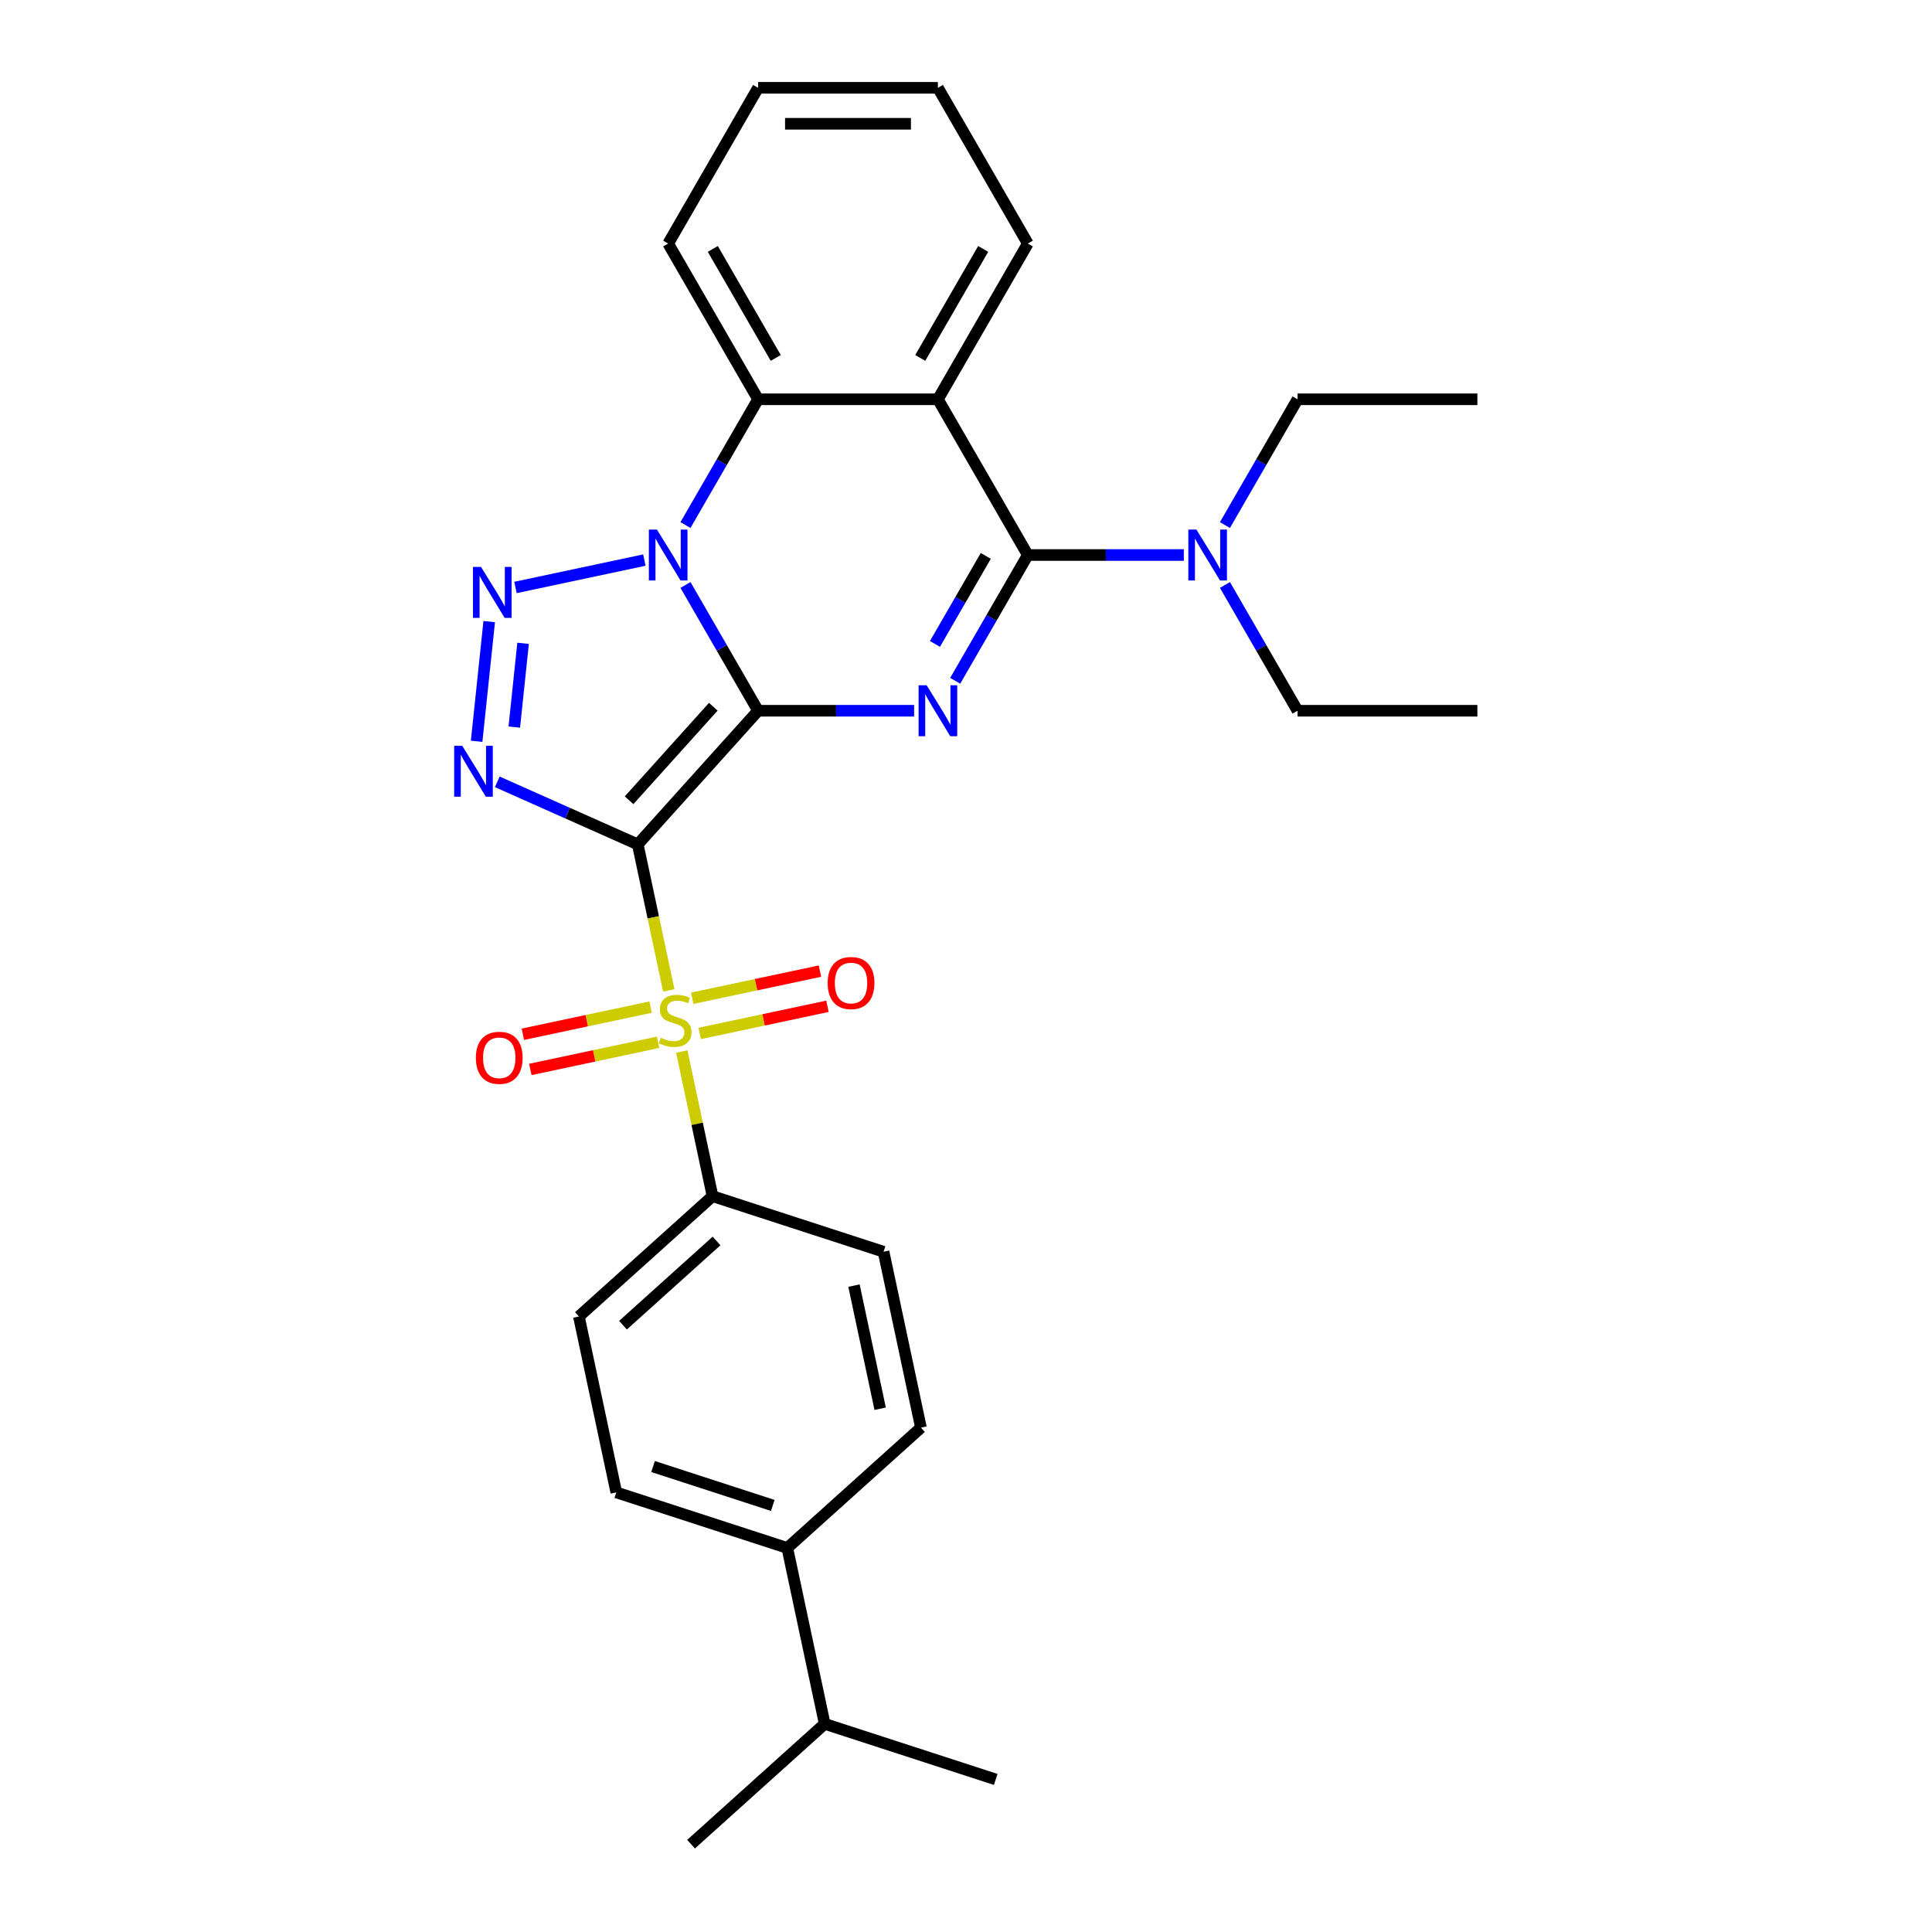 <?xml version='1.0' encoding='iso-8859-1'?>
<svg version='1.1' baseProfile='full'
              xmlns='http://www.w3.org/2000/svg'
                      xmlns:rdkit='http://www.rdkit.org/xml'
                      xmlns:xlink='http://www.w3.org/1999/xlink'
                  xml:space='preserve'
width='1000px' height='1000px' viewBox='0 0 1000 1000'>
<!-- END OF HEADER -->
<rect style='opacity:1.0;fill:#FFFFFF;stroke:none' width='1000' height='1000' x='0' y='0'> </rect>
<path class='bond-0' d='M 392.384,367.882 L 330.103,437.051' style='fill:none;fill-rule:evenodd;stroke:#000000;stroke-width:6px;stroke-linecap:butt;stroke-linejoin:miter;stroke-opacity:1' />
<path class='bond-0' d='M 369.208,365.801 L 325.611,414.22' style='fill:none;fill-rule:evenodd;stroke:#000000;stroke-width:6px;stroke-linecap:butt;stroke-linejoin:miter;stroke-opacity:1' />
<path class='bond-1' d='M 392.384,367.882 L 373.591,335.332' style='fill:none;fill-rule:evenodd;stroke:#000000;stroke-width:6px;stroke-linecap:butt;stroke-linejoin:miter;stroke-opacity:1' />
<path class='bond-1' d='M 373.591,335.332 L 354.798,302.782' style='fill:none;fill-rule:evenodd;stroke:#0000FF;stroke-width:6px;stroke-linecap:butt;stroke-linejoin:miter;stroke-opacity:1' />
<path class='bond-2' d='M 392.384,367.882 L 432.76,367.882' style='fill:none;fill-rule:evenodd;stroke:#000000;stroke-width:6px;stroke-linecap:butt;stroke-linejoin:miter;stroke-opacity:1' />
<path class='bond-2' d='M 432.76,367.882 L 473.137,367.882' style='fill:none;fill-rule:evenodd;stroke:#0000FF;stroke-width:6px;stroke-linecap:butt;stroke-linejoin:miter;stroke-opacity:1' />
<path class='bond-3' d='M 330.103,437.051 L 338.135,474.838' style='fill:none;fill-rule:evenodd;stroke:#000000;stroke-width:6px;stroke-linecap:butt;stroke-linejoin:miter;stroke-opacity:1' />
<path class='bond-3' d='M 338.135,474.838 L 346.167,512.625' style='fill:none;fill-rule:evenodd;stroke:#CCCC00;stroke-width:6px;stroke-linecap:butt;stroke-linejoin:miter;stroke-opacity:1' />
<path class='bond-4' d='M 330.103,437.051 L 293.75,420.866' style='fill:none;fill-rule:evenodd;stroke:#000000;stroke-width:6px;stroke-linecap:butt;stroke-linejoin:miter;stroke-opacity:1' />
<path class='bond-4' d='M 293.75,420.866 L 257.397,404.68' style='fill:none;fill-rule:evenodd;stroke:#0000FF;stroke-width:6px;stroke-linecap:butt;stroke-linejoin:miter;stroke-opacity:1' />
<path class='bond-5' d='M 333.522,289.894 L 266.811,304.074' style='fill:none;fill-rule:evenodd;stroke:#0000FF;stroke-width:6px;stroke-linecap:butt;stroke-linejoin:miter;stroke-opacity:1' />
<path class='bond-8' d='M 354.798,271.768 L 373.591,239.218' style='fill:none;fill-rule:evenodd;stroke:#0000FF;stroke-width:6px;stroke-linecap:butt;stroke-linejoin:miter;stroke-opacity:1' />
<path class='bond-8' d='M 373.591,239.218 L 392.384,206.668' style='fill:none;fill-rule:evenodd;stroke:#000000;stroke-width:6px;stroke-linecap:butt;stroke-linejoin:miter;stroke-opacity:1' />
<path class='bond-6' d='M 494.413,352.375 L 513.206,319.825' style='fill:none;fill-rule:evenodd;stroke:#0000FF;stroke-width:6px;stroke-linecap:butt;stroke-linejoin:miter;stroke-opacity:1' />
<path class='bond-6' d='M 513.206,319.825 L 531.999,287.275' style='fill:none;fill-rule:evenodd;stroke:#000000;stroke-width:6px;stroke-linecap:butt;stroke-linejoin:miter;stroke-opacity:1' />
<path class='bond-6' d='M 483.929,333.302 L 497.084,310.517' style='fill:none;fill-rule:evenodd;stroke:#0000FF;stroke-width:6px;stroke-linecap:butt;stroke-linejoin:miter;stroke-opacity:1' />
<path class='bond-6' d='M 497.084,310.517 L 510.239,287.732' style='fill:none;fill-rule:evenodd;stroke:#000000;stroke-width:6px;stroke-linecap:butt;stroke-linejoin:miter;stroke-opacity:1' />
<path class='bond-9' d='M 352.893,544.271 L 360.85,581.704' style='fill:none;fill-rule:evenodd;stroke:#CCCC00;stroke-width:6px;stroke-linecap:butt;stroke-linejoin:miter;stroke-opacity:1' />
<path class='bond-9' d='M 360.85,581.704 L 368.807,619.137' style='fill:none;fill-rule:evenodd;stroke:#000000;stroke-width:6px;stroke-linecap:butt;stroke-linejoin:miter;stroke-opacity:1' />
<path class='bond-11' d='M 362.168,534.907 L 395.225,527.881' style='fill:none;fill-rule:evenodd;stroke:#CCCC00;stroke-width:6px;stroke-linecap:butt;stroke-linejoin:miter;stroke-opacity:1' />
<path class='bond-11' d='M 395.225,527.881 L 428.281,520.854' style='fill:none;fill-rule:evenodd;stroke:#FF0000;stroke-width:6px;stroke-linecap:butt;stroke-linejoin:miter;stroke-opacity:1' />
<path class='bond-11' d='M 358.298,516.699 L 391.354,509.672' style='fill:none;fill-rule:evenodd;stroke:#CCCC00;stroke-width:6px;stroke-linecap:butt;stroke-linejoin:miter;stroke-opacity:1' />
<path class='bond-11' d='M 391.354,509.672 L 424.411,502.646' style='fill:none;fill-rule:evenodd;stroke:#FF0000;stroke-width:6px;stroke-linecap:butt;stroke-linejoin:miter;stroke-opacity:1' />
<path class='bond-12' d='M 336.741,521.281 L 303.685,528.307' style='fill:none;fill-rule:evenodd;stroke:#CCCC00;stroke-width:6px;stroke-linecap:butt;stroke-linejoin:miter;stroke-opacity:1' />
<path class='bond-12' d='M 303.685,528.307 L 270.628,535.333' style='fill:none;fill-rule:evenodd;stroke:#FF0000;stroke-width:6px;stroke-linecap:butt;stroke-linejoin:miter;stroke-opacity:1' />
<path class='bond-12' d='M 340.612,539.489 L 307.555,546.516' style='fill:none;fill-rule:evenodd;stroke:#CCCC00;stroke-width:6px;stroke-linecap:butt;stroke-linejoin:miter;stroke-opacity:1' />
<path class='bond-12' d='M 307.555,546.516 L 274.499,553.542' style='fill:none;fill-rule:evenodd;stroke:#FF0000;stroke-width:6px;stroke-linecap:butt;stroke-linejoin:miter;stroke-opacity:1' />
<path class='bond-30' d='M 246.703,383.687 L 253.214,321.743' style='fill:none;fill-rule:evenodd;stroke:#0000FF;stroke-width:6px;stroke-linecap:butt;stroke-linejoin:miter;stroke-opacity:1' />
<path class='bond-30' d='M 266.193,376.341 L 270.75,332.981' style='fill:none;fill-rule:evenodd;stroke:#0000FF;stroke-width:6px;stroke-linecap:butt;stroke-linejoin:miter;stroke-opacity:1' />
<path class='bond-7' d='M 531.999,287.275 L 485.46,206.668' style='fill:none;fill-rule:evenodd;stroke:#000000;stroke-width:6px;stroke-linecap:butt;stroke-linejoin:miter;stroke-opacity:1' />
<path class='bond-10' d='M 531.999,287.275 L 572.375,287.275' style='fill:none;fill-rule:evenodd;stroke:#000000;stroke-width:6px;stroke-linecap:butt;stroke-linejoin:miter;stroke-opacity:1' />
<path class='bond-10' d='M 572.375,287.275 L 612.752,287.275' style='fill:none;fill-rule:evenodd;stroke:#0000FF;stroke-width:6px;stroke-linecap:butt;stroke-linejoin:miter;stroke-opacity:1' />
<path class='bond-18' d='M 485.46,206.668 L 531.999,126.061' style='fill:none;fill-rule:evenodd;stroke:#000000;stroke-width:6px;stroke-linecap:butt;stroke-linejoin:miter;stroke-opacity:1' />
<path class='bond-18' d='M 476.32,185.269 L 508.896,128.845' style='fill:none;fill-rule:evenodd;stroke:#000000;stroke-width:6px;stroke-linecap:butt;stroke-linejoin:miter;stroke-opacity:1' />
<path class='bond-29' d='M 485.46,206.668 L 392.384,206.668' style='fill:none;fill-rule:evenodd;stroke:#000000;stroke-width:6px;stroke-linecap:butt;stroke-linejoin:miter;stroke-opacity:1' />
<path class='bond-20' d='M 392.384,206.668 L 345.845,126.061' style='fill:none;fill-rule:evenodd;stroke:#000000;stroke-width:6px;stroke-linecap:butt;stroke-linejoin:miter;stroke-opacity:1' />
<path class='bond-20' d='M 401.524,185.269 L 368.947,128.845' style='fill:none;fill-rule:evenodd;stroke:#000000;stroke-width:6px;stroke-linecap:butt;stroke-linejoin:miter;stroke-opacity:1' />
<path class='bond-14' d='M 368.807,619.137 L 457.328,647.899' style='fill:none;fill-rule:evenodd;stroke:#000000;stroke-width:6px;stroke-linecap:butt;stroke-linejoin:miter;stroke-opacity:1' />
<path class='bond-15' d='M 368.807,619.137 L 299.637,681.417' style='fill:none;fill-rule:evenodd;stroke:#000000;stroke-width:6px;stroke-linecap:butt;stroke-linejoin:miter;stroke-opacity:1' />
<path class='bond-15' d='M 370.887,642.313 L 322.469,685.909' style='fill:none;fill-rule:evenodd;stroke:#000000;stroke-width:6px;stroke-linecap:butt;stroke-linejoin:miter;stroke-opacity:1' />
<path class='bond-21' d='M 634.028,302.782 L 652.821,335.332' style='fill:none;fill-rule:evenodd;stroke:#0000FF;stroke-width:6px;stroke-linecap:butt;stroke-linejoin:miter;stroke-opacity:1' />
<path class='bond-21' d='M 652.821,335.332 L 671.614,367.882' style='fill:none;fill-rule:evenodd;stroke:#000000;stroke-width:6px;stroke-linecap:butt;stroke-linejoin:miter;stroke-opacity:1' />
<path class='bond-22' d='M 634.028,271.768 L 652.821,239.218' style='fill:none;fill-rule:evenodd;stroke:#0000FF;stroke-width:6px;stroke-linecap:butt;stroke-linejoin:miter;stroke-opacity:1' />
<path class='bond-22' d='M 652.821,239.218 L 671.614,206.668' style='fill:none;fill-rule:evenodd;stroke:#000000;stroke-width:6px;stroke-linecap:butt;stroke-linejoin:miter;stroke-opacity:1' />
<path class='bond-13' d='M 407.51,801.222 L 318.989,772.46' style='fill:none;fill-rule:evenodd;stroke:#000000;stroke-width:6px;stroke-linecap:butt;stroke-linejoin:miter;stroke-opacity:1' />
<path class='bond-13' d='M 399.984,779.204 L 338.019,759.07' style='fill:none;fill-rule:evenodd;stroke:#000000;stroke-width:6px;stroke-linecap:butt;stroke-linejoin:miter;stroke-opacity:1' />
<path class='bond-19' d='M 407.51,801.222 L 426.862,892.265' style='fill:none;fill-rule:evenodd;stroke:#000000;stroke-width:6px;stroke-linecap:butt;stroke-linejoin:miter;stroke-opacity:1' />
<path class='bond-32' d='M 407.51,801.222 L 476.679,738.942' style='fill:none;fill-rule:evenodd;stroke:#000000;stroke-width:6px;stroke-linecap:butt;stroke-linejoin:miter;stroke-opacity:1' />
<path class='bond-16' d='M 457.328,647.899 L 476.679,738.942' style='fill:none;fill-rule:evenodd;stroke:#000000;stroke-width:6px;stroke-linecap:butt;stroke-linejoin:miter;stroke-opacity:1' />
<path class='bond-16' d='M 442.022,665.426 L 455.568,729.156' style='fill:none;fill-rule:evenodd;stroke:#000000;stroke-width:6px;stroke-linecap:butt;stroke-linejoin:miter;stroke-opacity:1' />
<path class='bond-17' d='M 299.637,681.417 L 318.989,772.46' style='fill:none;fill-rule:evenodd;stroke:#000000;stroke-width:6px;stroke-linecap:butt;stroke-linejoin:miter;stroke-opacity:1' />
<path class='bond-25' d='M 531.999,126.061 L 485.46,45.455' style='fill:none;fill-rule:evenodd;stroke:#000000;stroke-width:6px;stroke-linecap:butt;stroke-linejoin:miter;stroke-opacity:1' />
<path class='bond-23' d='M 426.862,892.265 L 357.692,954.545' style='fill:none;fill-rule:evenodd;stroke:#000000;stroke-width:6px;stroke-linecap:butt;stroke-linejoin:miter;stroke-opacity:1' />
<path class='bond-24' d='M 426.862,892.265 L 515.383,921.027' style='fill:none;fill-rule:evenodd;stroke:#000000;stroke-width:6px;stroke-linecap:butt;stroke-linejoin:miter;stroke-opacity:1' />
<path class='bond-28' d='M 345.845,126.061 L 392.384,45.455' style='fill:none;fill-rule:evenodd;stroke:#000000;stroke-width:6px;stroke-linecap:butt;stroke-linejoin:miter;stroke-opacity:1' />
<path class='bond-26' d='M 671.614,367.882 L 764.69,367.882' style='fill:none;fill-rule:evenodd;stroke:#000000;stroke-width:6px;stroke-linecap:butt;stroke-linejoin:miter;stroke-opacity:1' />
<path class='bond-27' d='M 671.614,206.668 L 764.69,206.668' style='fill:none;fill-rule:evenodd;stroke:#000000;stroke-width:6px;stroke-linecap:butt;stroke-linejoin:miter;stroke-opacity:1' />
<path class='bond-31' d='M 485.46,45.455 L 392.384,45.455' style='fill:none;fill-rule:evenodd;stroke:#000000;stroke-width:6px;stroke-linecap:butt;stroke-linejoin:miter;stroke-opacity:1' />
<path class='bond-31' d='M 471.499,64.07 L 406.345,64.07' style='fill:none;fill-rule:evenodd;stroke:#000000;stroke-width:6px;stroke-linecap:butt;stroke-linejoin:miter;stroke-opacity:1' />
<path  class='atom-2' d='M 340.019 274.095
L 348.656 288.057
Q 349.512 289.434, 350.89 291.929
Q 352.267 294.423, 352.342 294.572
L 352.342 274.095
L 355.842 274.095
L 355.842 300.455
L 352.23 300.455
L 342.96 285.19
Q 341.88 283.403, 340.726 281.355
Q 339.609 279.308, 339.274 278.675
L 339.274 300.455
L 335.849 300.455
L 335.849 274.095
L 340.019 274.095
' fill='#0000FF'/>
<path  class='atom-3' d='M 479.634 354.702
L 488.271 368.664
Q 489.127 370.041, 490.505 372.536
Q 491.883 375.03, 491.957 375.179
L 491.957 354.702
L 495.457 354.702
L 495.457 381.061
L 491.845 381.061
L 482.575 365.797
Q 481.495 364.01, 480.341 361.962
Q 479.224 359.914, 478.889 359.281
L 478.889 381.061
L 475.464 381.061
L 475.464 354.702
L 479.634 354.702
' fill='#0000FF'/>
<path  class='atom-4' d='M 342.009 537.141
Q 342.307 537.253, 343.535 537.774
Q 344.764 538.295, 346.104 538.63
Q 347.482 538.928, 348.822 538.928
Q 351.316 538.928, 352.768 537.737
Q 354.22 536.508, 354.22 534.386
Q 354.22 532.934, 353.476 532.04
Q 352.768 531.147, 351.651 530.663
Q 350.534 530.179, 348.673 529.62
Q 346.327 528.913, 344.913 528.243
Q 343.535 527.573, 342.53 526.158
Q 341.562 524.743, 341.562 522.36
Q 341.562 519.047, 343.796 516.999
Q 346.067 514.952, 350.534 514.952
Q 353.587 514.952, 357.05 516.404
L 356.194 519.27
Q 353.029 517.967, 350.646 517.967
Q 348.077 517.967, 346.663 519.047
Q 345.248 520.089, 345.285 521.914
Q 345.285 523.328, 345.992 524.185
Q 346.737 525.041, 347.779 525.525
Q 348.859 526.009, 350.646 526.567
Q 353.029 527.312, 354.444 528.057
Q 355.858 528.801, 356.864 530.328
Q 357.906 531.817, 357.906 534.386
Q 357.906 538.035, 355.449 540.008
Q 353.029 541.944, 348.971 541.944
Q 346.625 541.944, 344.838 541.423
Q 343.088 540.939, 341.003 540.082
L 342.009 537.141
' fill='#CCCC00'/>
<path  class='atom-5' d='M 239.247 386.014
L 247.884 399.975
Q 248.74 401.353, 250.118 403.847
Q 251.496 406.342, 251.57 406.491
L 251.57 386.014
L 255.07 386.014
L 255.07 412.373
L 251.458 412.373
L 242.188 397.109
Q 241.108 395.321, 239.954 393.274
Q 238.837 391.226, 238.502 390.593
L 238.502 412.373
L 235.077 412.373
L 235.077 386.014
L 239.247 386.014
' fill='#0000FF'/>
<path  class='atom-6' d='M 248.976 293.447
L 257.613 307.409
Q 258.47 308.786, 259.847 311.28
Q 261.225 313.775, 261.299 313.924
L 261.299 293.447
L 264.799 293.447
L 264.799 319.806
L 261.187 319.806
L 251.917 304.542
Q 250.837 302.755, 249.683 300.707
Q 248.566 298.659, 248.231 298.026
L 248.231 319.806
L 244.806 319.806
L 244.806 293.447
L 248.976 293.447
' fill='#0000FF'/>
<path  class='atom-11' d='M 619.249 274.095
L 627.886 288.057
Q 628.743 289.434, 630.12 291.929
Q 631.498 294.423, 631.572 294.572
L 631.572 274.095
L 635.072 274.095
L 635.072 300.455
L 631.46 300.455
L 622.19 285.19
Q 621.11 283.403, 619.956 281.355
Q 618.839 279.308, 618.504 278.675
L 618.504 300.455
L 615.079 300.455
L 615.079 274.095
L 619.249 274.095
' fill='#0000FF'/>
<path  class='atom-12' d='M 428.398 508.817
Q 428.398 502.487, 431.525 498.951
Q 434.652 495.414, 440.498 495.414
Q 446.343 495.414, 449.47 498.951
Q 452.598 502.487, 452.598 508.817
Q 452.598 515.22, 449.433 518.869
Q 446.268 522.48, 440.498 522.48
Q 434.69 522.48, 431.525 518.869
Q 428.398 515.258, 428.398 508.817
M 440.498 519.502
Q 444.518 519.502, 446.678 516.821
Q 448.874 514.103, 448.874 508.817
Q 448.874 503.642, 446.678 501.035
Q 444.518 498.392, 440.498 498.392
Q 436.477 498.392, 434.28 500.998
Q 432.121 503.604, 432.121 508.817
Q 432.121 514.141, 434.28 516.821
Q 436.477 519.502, 440.498 519.502
' fill='#FF0000'/>
<path  class='atom-13' d='M 246.312 547.52
Q 246.312 541.191, 249.439 537.654
Q 252.567 534.117, 258.412 534.117
Q 264.257 534.117, 267.385 537.654
Q 270.512 541.191, 270.512 547.52
Q 270.512 553.924, 267.347 557.572
Q 264.183 561.184, 258.412 561.184
Q 252.604 561.184, 249.439 557.572
Q 246.312 553.961, 246.312 547.52
M 258.412 558.205
Q 262.433 558.205, 264.592 555.525
Q 266.789 552.807, 266.789 547.52
Q 266.789 542.345, 264.592 539.739
Q 262.433 537.096, 258.412 537.096
Q 254.391 537.096, 252.195 539.702
Q 250.035 542.308, 250.035 547.52
Q 250.035 552.844, 252.195 555.525
Q 254.391 558.205, 258.412 558.205
' fill='#FF0000'/>
</svg>
